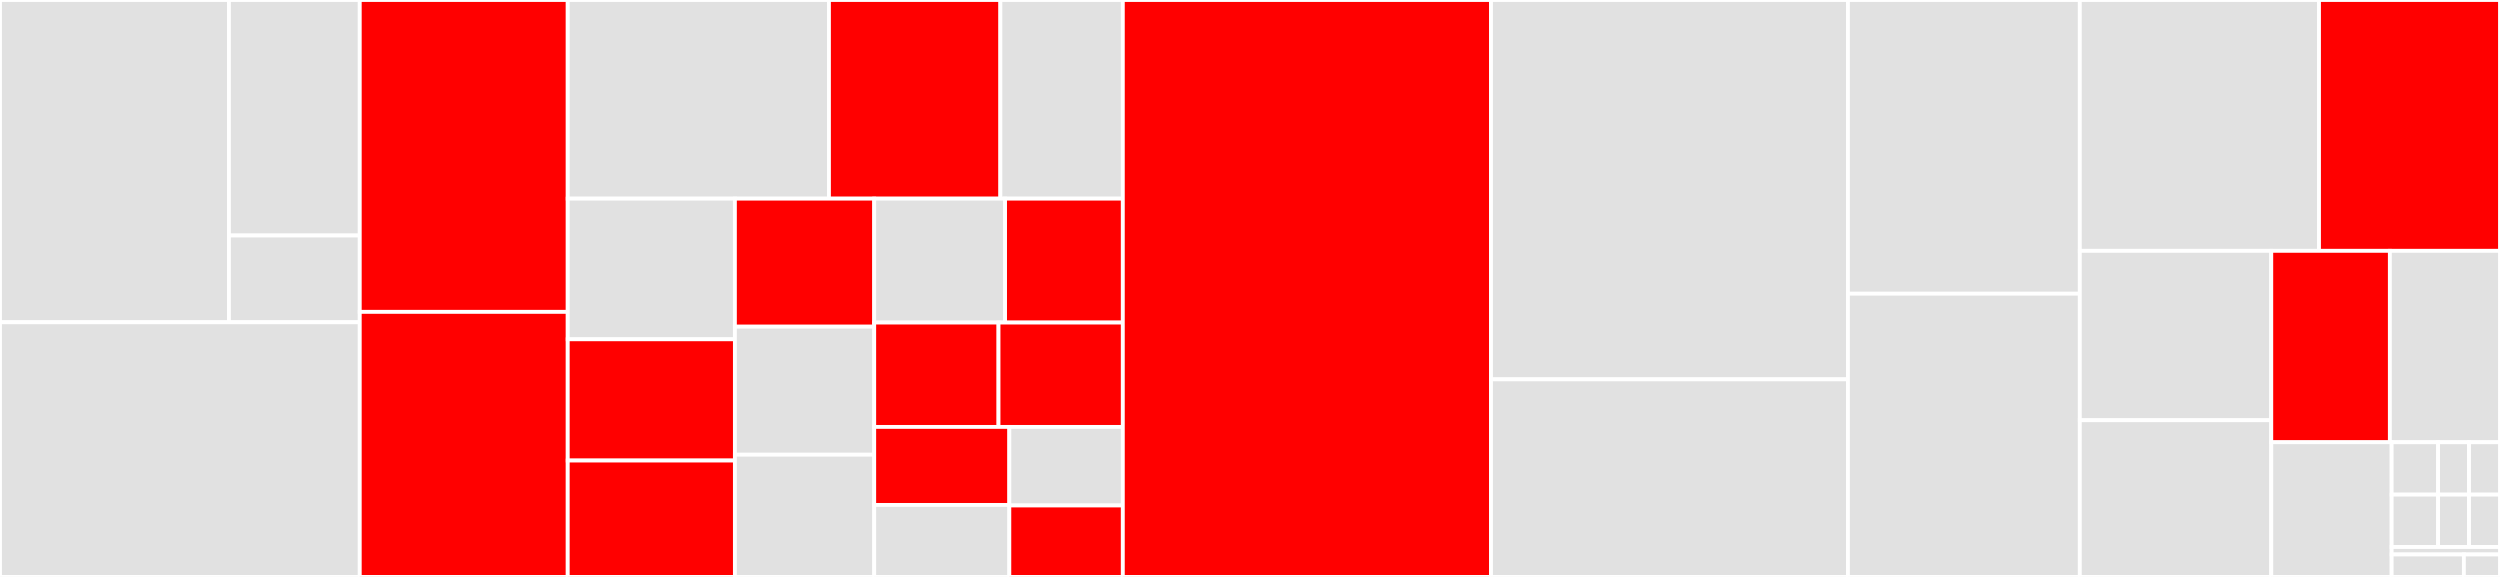 <svg baseProfile="full" width="650" height="150" viewBox="0 0 650 150" version="1.1"
xmlns="http://www.w3.org/2000/svg" xmlns:ev="http://www.w3.org/2001/xml-events"
xmlns:xlink="http://www.w3.org/1999/xlink">

<rect x="0" y="0" width="650" height="150" fill="#333333" stroke="none"/>

<style>rect.s{mask:url(#mask);}</style>
<defs>
  <pattern id="white" width="4" height="4" patternUnits="userSpaceOnUse" patternTransform="rotate(45)">
    <rect width="2" height="2" transform="translate(0,0)" fill="white"></rect>
  </pattern>
  <mask id="mask">
    <rect x="0" y="0" width="100%" height="100%" fill="url(#white)"></rect>
  </mask>
</defs>

<rect x="0" y="0" width="59.523" height="83.789" fill="#e1e1e1" stroke="white" stroke-width="1" class=" tooltipped" data-content="factors/flux/FluxModelsPose2Pose2.jl"><title>factors/flux/FluxModelsPose2Pose2.jl</title></rect>
<rect x="59.523" y="0" width="34.013" height="61.23" fill="#e1e1e1" stroke="white" stroke-width="1" class=" tooltipped" data-content="factors/flux/MixtureFluxPose2Pose2.jl"><title>factors/flux/MixtureFluxPose2Pose2.jl</title></rect>
<rect x="59.523" y="61.23" width="34.013" height="22.559" fill="#e1e1e1" stroke="white" stroke-width="1" class=" tooltipped" data-content="factors/flux/models/Pose2OdoNN_01.jl"><title>factors/flux/models/Pose2OdoNN_01.jl</title></rect>
<rect x="0" y="83.789" width="93.536" height="66.211" fill="#e1e1e1" stroke="white" stroke-width="1" class=" tooltipped" data-content="factors/InertialPose3.jl"><title>factors/InertialPose3.jl</title></rect>
<rect x="93.536" y="0" width="54.075" height="81.081" fill="red" stroke="white" stroke-width="1" class=" tooltipped" data-content="factors/PartialPose3.jl"><title>factors/PartialPose3.jl</title></rect>
<rect x="93.536" y="81.081" width="54.075" height="68.919" fill="red" stroke="white" stroke-width="1" class=" tooltipped" data-content="factors/DynPose2D.jl"><title>factors/DynPose2D.jl</title></rect>
<rect x="147.611" y="0" width="67.917" height="51.646" fill="#e1e1e1" stroke="white" stroke-width="1" class=" tooltipped" data-content="factors/MultipleFeaturesConstraint.jl"><title>factors/MultipleFeaturesConstraint.jl</title></rect>
<rect x="215.528" y="0" width="44.57" height="51.646" fill="red" stroke="white" stroke-width="1" class=" tooltipped" data-content="factors/VelPose2D.jl"><title>factors/VelPose2D.jl</title></rect>
<rect x="260.098" y="0" width="31.836" height="51.646" fill="#e1e1e1" stroke="white" stroke-width="1" class=" tooltipped" data-content="factors/Range2D.jl"><title>factors/Range2D.jl</title></rect>
<rect x="147.611" y="51.646" width="43.464" height="36.568" fill="#e1e1e1" stroke="white" stroke-width="1" class=" tooltipped" data-content="factors/DynPoint2D.jl"><title>factors/DynPoint2D.jl</title></rect>
<rect x="147.611" y="88.213" width="43.464" height="31.524" fill="red" stroke="white" stroke-width="1" class=" tooltipped" data-content="factors/Point2D.jl"><title>factors/Point2D.jl</title></rect>
<rect x="147.611" y="119.737" width="43.464" height="30.263" fill="red" stroke="white" stroke-width="1" class=" tooltipped" data-content="factors/BearingRange2D.jl"><title>factors/BearingRange2D.jl</title></rect>
<rect x="191.075" y="51.646" width="36.22" height="33.289" fill="red" stroke="white" stroke-width="1" class=" tooltipped" data-content="factors/Pose3Pose3.jl"><title>factors/Pose3Pose3.jl</title></rect>
<rect x="191.075" y="84.935" width="36.22" height="33.289" fill="#e1e1e1" stroke="white" stroke-width="1" class=" tooltipped" data-content="factors/VelPoint2D.jl"><title>factors/VelPoint2D.jl</title></rect>
<rect x="191.075" y="118.224" width="36.22" height="31.776" fill="#e1e1e1" stroke="white" stroke-width="1" class=" tooltipped" data-content="factors/Bearing2D.jl"><title>factors/Bearing2D.jl</title></rect>
<rect x="227.295" y="51.646" width="34.02" height="32.22" fill="#e1e1e1" stroke="white" stroke-width="1" class=" tooltipped" data-content="factors/Polar.jl"><title>factors/Polar.jl</title></rect>
<rect x="261.315" y="51.646" width="30.618" height="32.22" fill="red" stroke="white" stroke-width="1" class=" tooltipped" data-content="factors/Pose2Point2.jl"><title>factors/Pose2Point2.jl</title></rect>
<rect x="227.295" y="83.865" width="32.319" height="27.132" fill="red" stroke="white" stroke-width="1" class=" tooltipped" data-content="factors/Pose2D.jl"><title>factors/Pose2D.jl</title></rect>
<rect x="259.614" y="83.865" width="32.319" height="27.132" fill="red" stroke="white" stroke-width="1" class=" tooltipped" data-content="factors/PriorPose2.jl"><title>factors/PriorPose2.jl</title></rect>
<rect x="227.295" y="110.997" width="35.13" height="20.281" fill="red" stroke="white" stroke-width="1" class=" tooltipped" data-content="factors/MutablePose2Pose2.jl"><title>factors/MutablePose2Pose2.jl</title></rect>
<rect x="227.295" y="131.279" width="35.13" height="18.721" fill="#e1e1e1" stroke="white" stroke-width="1" class=" tooltipped" data-content="factors/Point3D.jl"><title>factors/Point3D.jl</title></rect>
<rect x="262.425" y="110.997" width="29.509" height="20.43" fill="#e1e1e1" stroke="white" stroke-width="1" class=" tooltipped" data-content="factors/PartialPriorPose2.jl"><title>factors/PartialPriorPose2.jl</title></rect>
<rect x="262.425" y="131.427" width="29.509" height="18.573" fill="red" stroke="white" stroke-width="1" class=" tooltipped" data-content="factors/Pose3D.jl"><title>factors/Pose3D.jl</title></rect>
<rect x="291.934" y="0" width="95.728" height="150.0" fill="red" stroke="white" stroke-width="1" class=" tooltipped" data-content="RobotUtils.jl"><title>RobotUtils.jl</title></rect>
<rect x="387.662" y="0" width="92.805" height="98.622" fill="#e1e1e1" stroke="white" stroke-width="1" class=" tooltipped" data-content="BayesTracker.jl"><title>BayesTracker.jl</title></rect>
<rect x="387.662" y="98.622" width="92.805" height="51.378" fill="#e1e1e1" stroke="white" stroke-width="1" class=" tooltipped" data-content="NavigationSystem.jl"><title>NavigationSystem.jl</title></rect>
<rect x="480.467" y="0" width="60.287" height="76.364" fill="#e1e1e1" stroke="white" stroke-width="1" class=" tooltipped" data-content="CanonicalGraphs.jl"><title>CanonicalGraphs.jl</title></rect>
<rect x="480.467" y="76.364" width="60.287" height="73.636" fill="#e1e1e1" stroke="white" stroke-width="1" class=" tooltipped" data-content="Slam.jl"><title>Slam.jl</title></rect>
<rect x="540.753" y="0" width="62.187" height="65.217" fill="#e1e1e1" stroke="white" stroke-width="1" class=" tooltipped" data-content="g2oParser.jl"><title>g2oParser.jl</title></rect>
<rect x="602.94" y="0" width="47.06" height="65.217" fill="red" stroke="white" stroke-width="1" class=" tooltipped" data-content="OdometryUtils.jl"><title>OdometryUtils.jl</title></rect>
<rect x="540.753" y="65.217" width="49.775" height="44.043" fill="#e1e1e1" stroke="white" stroke-width="1" class=" tooltipped" data-content="SimulationUtils.jl"><title>SimulationUtils.jl</title></rect>
<rect x="540.753" y="109.26" width="49.775" height="40.74" fill="#e1e1e1" stroke="white" stroke-width="1" class=" tooltipped" data-content="SensorModels.jl"><title>SensorModels.jl</title></rect>
<rect x="590.528" y="65.217" width="30.837" height="49.764" fill="red" stroke="white" stroke-width="1" class=" tooltipped" data-content="FactorGraphAnalysisTools.jl"><title>FactorGraphAnalysisTools.jl</title></rect>
<rect x="621.366" y="65.217" width="28.634" height="49.764" fill="#e1e1e1" stroke="white" stroke-width="1" class=" tooltipped" data-content="TemporaryFunctionality.jl"><title>TemporaryFunctionality.jl</title></rect>
<rect x="590.528" y="114.981" width="31.301" height="35.019" fill="#e1e1e1" stroke="white" stroke-width="1" class=" tooltipped" data-content="CameraModel.jl"><title>CameraModel.jl</title></rect>
<rect x="621.829" y="114.981" width="12.073" height="13.618" fill="#e1e1e1" stroke="white" stroke-width="1" class=" tooltipped" data-content="variables/deprecated/DynPose2D.jl"><title>variables/deprecated/DynPose2D.jl</title></rect>
<rect x="621.829" y="128.6" width="12.073" height="13.618" fill="#e1e1e1" stroke="white" stroke-width="1" class=" tooltipped" data-content="variables/deprecated/DynPoint2D.jl"><title>variables/deprecated/DynPoint2D.jl</title></rect>
<rect x="633.902" y="114.981" width="8.049" height="13.618" fill="#e1e1e1" stroke="white" stroke-width="1" class=" tooltipped" data-content="variables/deprecated/Pose2D.jl"><title>variables/deprecated/Pose2D.jl</title></rect>
<rect x="641.951" y="114.981" width="8.049" height="13.618" fill="#e1e1e1" stroke="white" stroke-width="1" class=" tooltipped" data-content="variables/deprecated/Pose3D.jl"><title>variables/deprecated/Pose3D.jl</title></rect>
<rect x="633.902" y="128.6" width="8.049" height="13.618" fill="#e1e1e1" stroke="white" stroke-width="1" class=" tooltipped" data-content="variables/deprecated/Point2D.jl"><title>variables/deprecated/Point2D.jl</title></rect>
<rect x="641.951" y="128.6" width="8.049" height="13.618" fill="#e1e1e1" stroke="white" stroke-width="1" class=" tooltipped" data-content="variables/deprecated/Point3D.jl"><title>variables/deprecated/Point3D.jl</title></rect>
<rect x="621.829" y="142.218" width="28.171" height="1.945" fill="#e1e1e1" stroke="white" stroke-width="1" class=" tooltipped" data-content="variables/VariableTypes.jl"><title>variables/VariableTypes.jl</title></rect>
<rect x="621.829" y="144.164" width="18.781" height="5.836" fill="#e1e1e1" stroke="white" stroke-width="1" class=" tooltipped" data-content="RoME.jl"><title>RoME.jl</title></rect>
<rect x="640.61" y="144.164" width="9.39" height="5.836" fill="#e1e1e1" stroke="white" stroke-width="1" class=" tooltipped" data-content="SpecialDefinitions.jl"><title>SpecialDefinitions.jl</title></rect>
</svg>